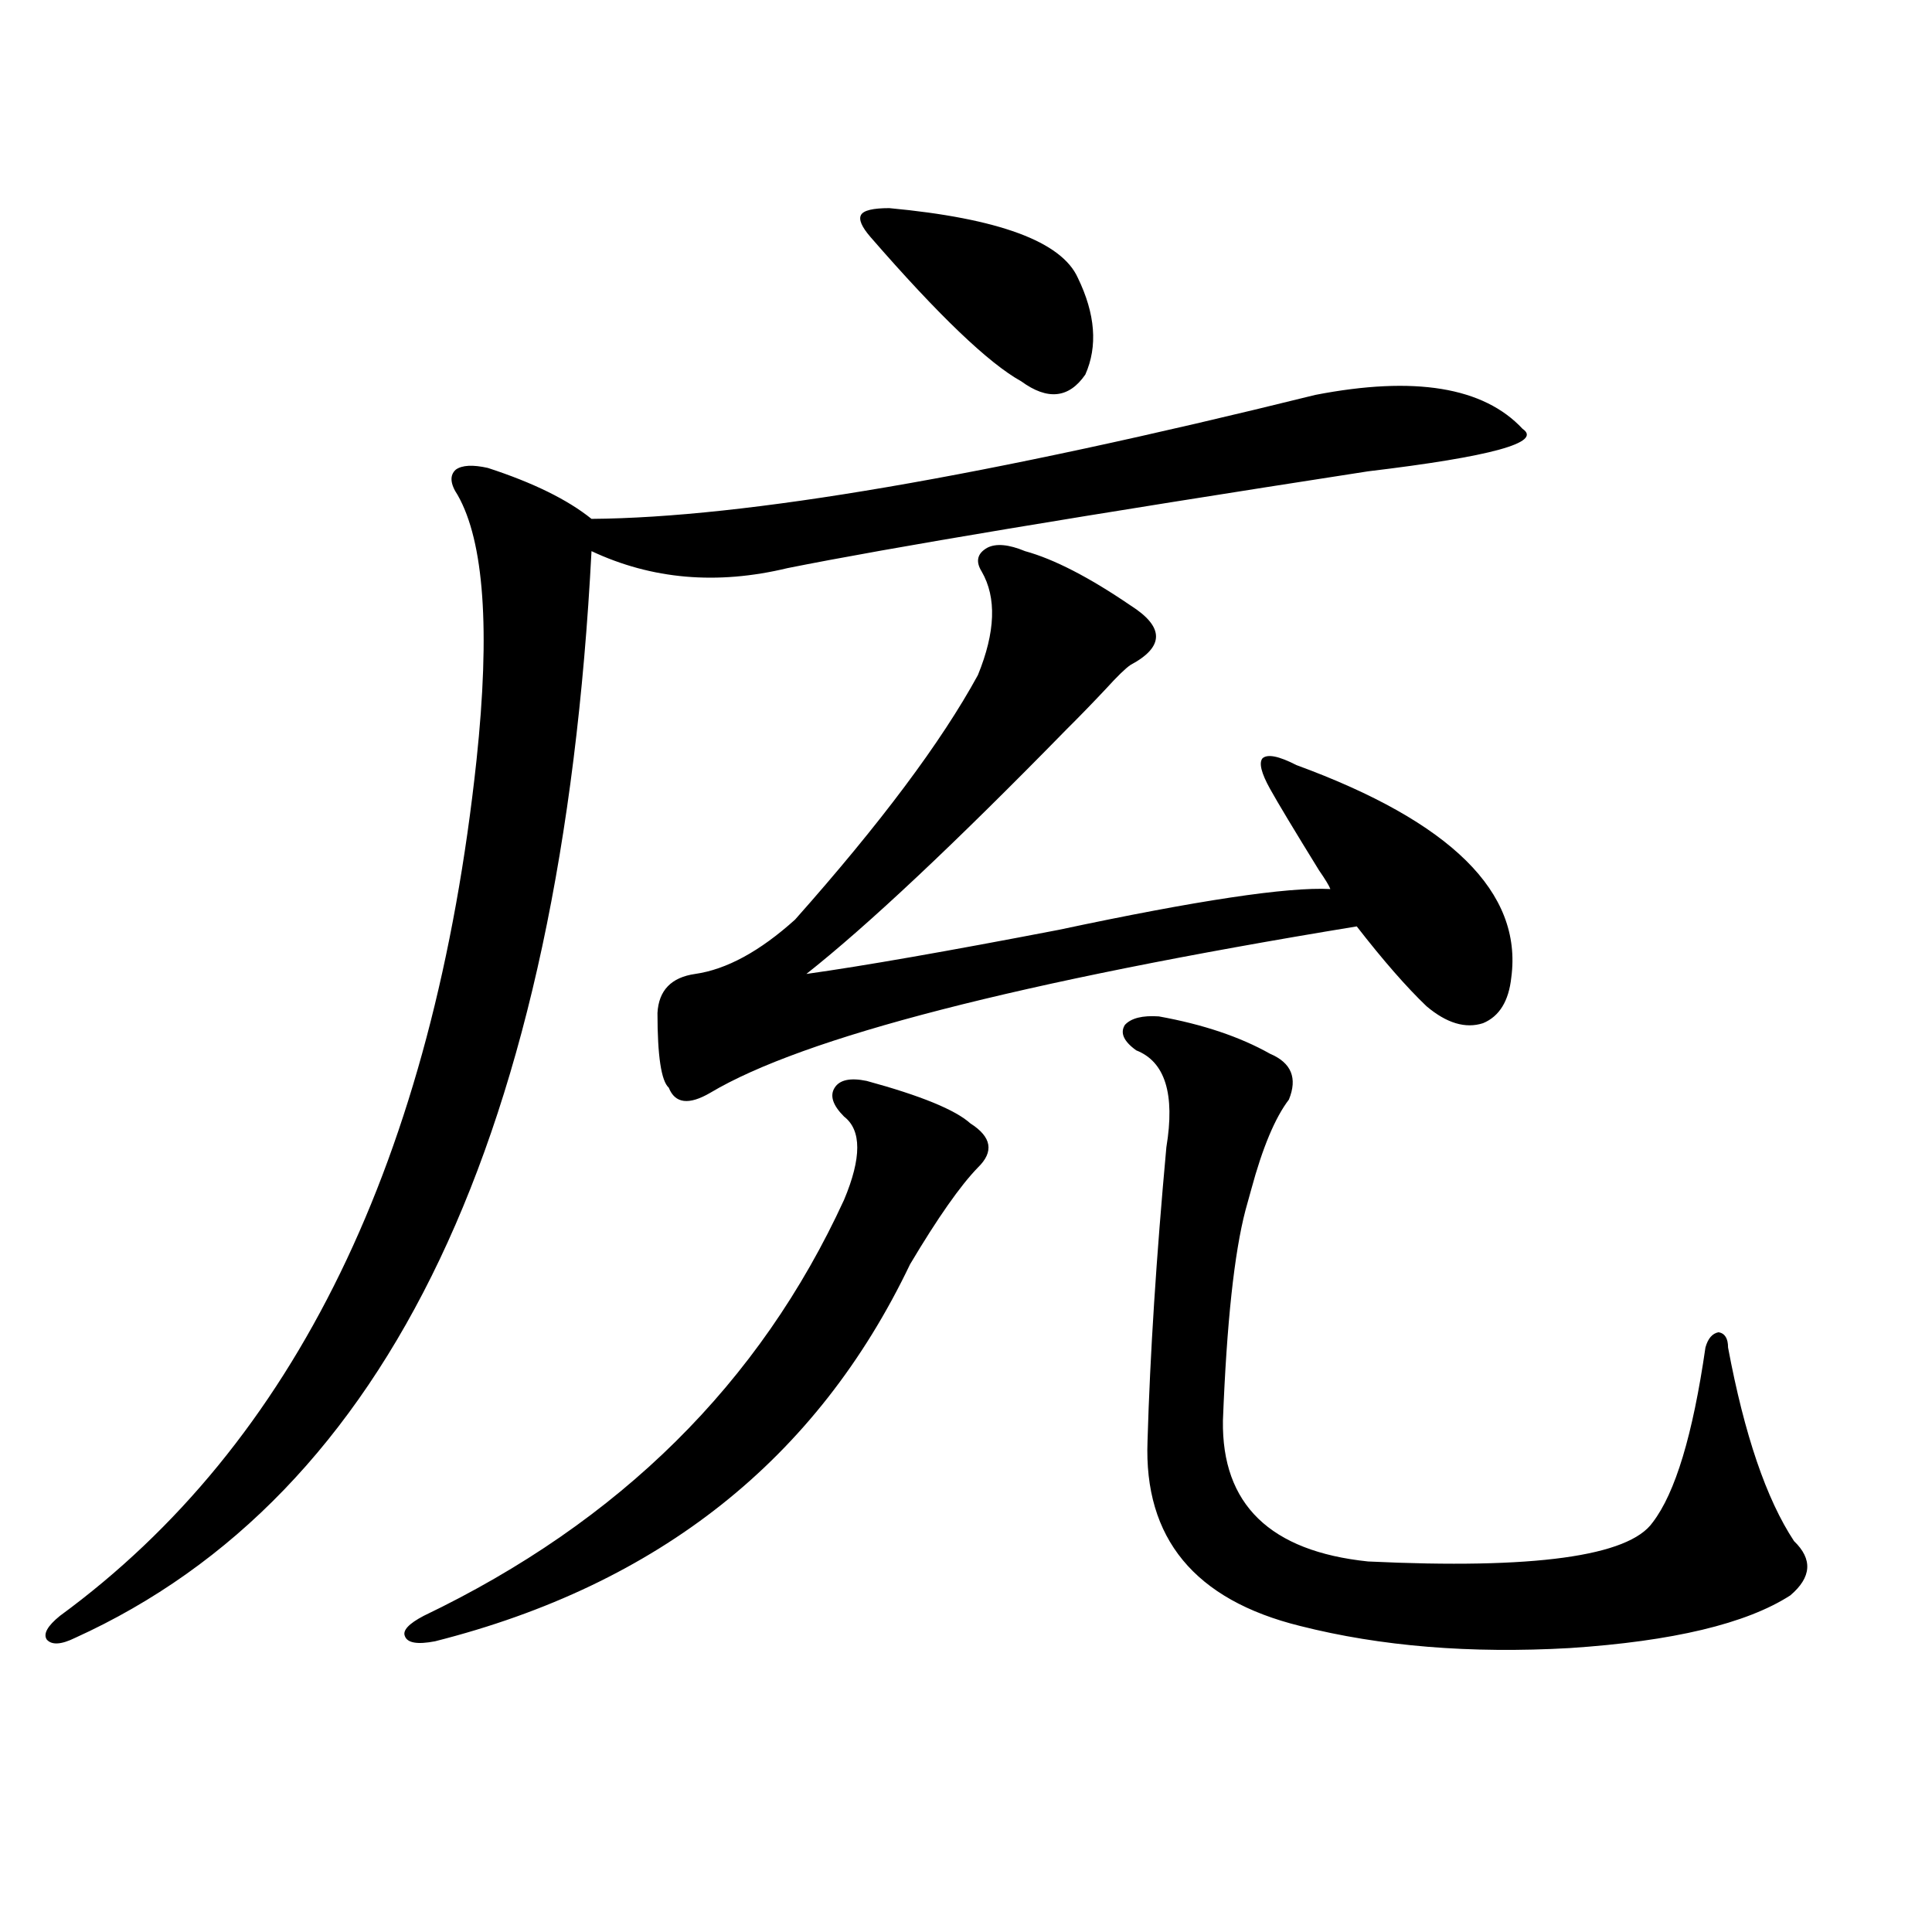 <?xml version="1.0" encoding="utf-8"?>
<!-- Generator: Adobe Illustrator 16.0.0, SVG Export Plug-In . SVG Version: 6.00 Build 0)  -->
<!DOCTYPE svg PUBLIC "-//W3C//DTD SVG 1.1//EN" "http://www.w3.org/Graphics/SVG/1.1/DTD/svg11.dtd">
<svg version="1.1" id="图层_1" xmlns="http://www.w3.org/2000/svg" xmlns:xlink="http://www.w3.org/1999/xlink" x="0px" y="0px"
	 width="1000px" height="1000px" viewBox="0 0 1000 1000" enable-background="new 0 0 1000 1000" xml:space="preserve">
<path d="M680.788,204.406c51.371-9.956,87.147-4.093,107.314,17.578c10.396,7.031-16.265,14.364-79.998,21.973
	c-147.648,22.852-247.799,39.551-300.48,50.098c-36.432,8.789-70.242,5.864-101.461-8.789
	c-15.609,301.177-104.723,488.672-267.311,562.5c-7.164,3.516-12.042,3.804-14.634,0.879c-1.951-2.938,0.32-7.031,6.829-12.305
	c121.613-89.058,193.486-236.714,215.604-442.969c7.149-67.374,3.902-113.077-9.756-137.109c-3.902-5.851-4.237-10.245-0.976-13.184
	c3.247-2.335,8.78-2.637,16.585-0.879c23.414,7.622,41.295,16.411,53.657,26.367C385.506,267.989,510.381,246.594,680.788,204.406z
	 M448.599,559.484c27.957,7.622,45.853,14.941,53.657,21.973c11.052,7.031,12.348,14.653,3.902,22.852
	c-9.115,9.38-20.822,26.079-35.121,50.098c-48.139,100.786-130.088,165.812-245.848,195.117c-9.115,1.758-14.313,0.879-15.609-2.637
	c-1.311-2.938,1.951-6.454,9.756-10.547c101.461-48.628,173.975-120.41,217.556-215.332c9.101-21.671,9.101-36.035,0-43.066
	c-5.854-5.851-7.484-10.835-4.878-14.941C434.605,558.907,440.139,557.727,448.599,559.484z M530.548,285.266
	c14.954,4.106,33.17,13.485,54.633,28.125c17.561,11.138,17.561,21.396,0,30.762c-2.606,1.758-6.829,5.864-12.683,12.305
	c-7.164,7.622-13.993,14.653-20.487,21.094c-57.895,59.188-102.771,101.376-134.631,126.563
	c29.268-4.093,72.834-11.714,130.729-22.852c71.538-15.229,118.366-22.261,140.484-21.094c-0.655-1.758-2.606-4.972-5.854-9.668
	c-13.018-21.094-21.463-35.156-25.365-42.188c-4.558-8.198-5.854-13.472-3.902-15.82c2.592-2.335,8.445-1.167,17.561,3.516
	c79.998,29.306,117.07,65.918,111.217,109.863c-1.311,12.305-6.188,20.215-14.634,23.73c-9.115,2.938-18.871,0-29.268-8.789
	c-10.411-9.956-22.438-23.73-36.097-41.309c-174.965,28.716-286.502,57.431-334.626,86.133c-11.066,6.454-18.216,5.575-21.463-2.637
	c-3.902-3.516-5.854-16.397-5.854-38.672c0.641-11.714,7.149-18.457,19.512-20.215c16.25-2.335,33.49-11.714,51.706-28.125
	c44.222-49.796,75.761-91.983,94.632-126.563c9.101-22.261,9.756-40.128,1.951-53.613c-3.262-5.273-2.286-9.366,2.927-12.305
	C515.579,281.173,522.088,281.75,530.548,285.266z M460.306,107.727c56.584,5.273,89.099,17.29,97.559,36.035
	c9.101,18.759,10.396,35.458,3.902,50.098c-8.46,12.305-19.512,13.485-33.17,3.516c-16.92-9.366-42.926-34.277-78.047-74.707
	c-4.558-5.273-6.188-9.077-4.878-11.426C446.968,108.907,451.846,107.727,460.306,107.727z M599.814,526.086
	c22.759,4.106,41.95,10.547,57.56,19.336c11.052,4.696,14.299,12.606,9.756,23.73c-7.164,9.38-13.658,24.911-19.512,46.582
	c-1.311,4.696-2.286,8.212-2.927,10.547c-5.854,22.274-9.756,58.599-11.707,108.984c-0.655,43.368,24.39,67.676,75.12,72.949
	c85.852,4.106,134.951-2.637,147.313-20.215c11.707-15.229,20.808-45.401,27.316-90.527c1.296-4.683,3.567-7.319,6.829-7.91
	c3.247,0.591,4.878,3.228,4.878,7.91c8.445,45.126,19.832,78.524,34.146,100.195c9.756,9.38,9.101,18.759-1.951,28.125
	c-22.773,14.64-60.821,23.73-114.144,27.246c-51.386,2.925-97.894-0.879-139.509-11.426c-54.633-13.485-80.974-45.401-79.022-95.801
	c1.296-44.522,4.543-95.21,9.756-152.051c4.543-27.534-0.655-44.233-15.609-50.098c-6.509-4.683-8.46-9.077-5.854-13.184
	C585.501,526.965,591.354,525.509,599.814,526.086z"/>
</svg>
